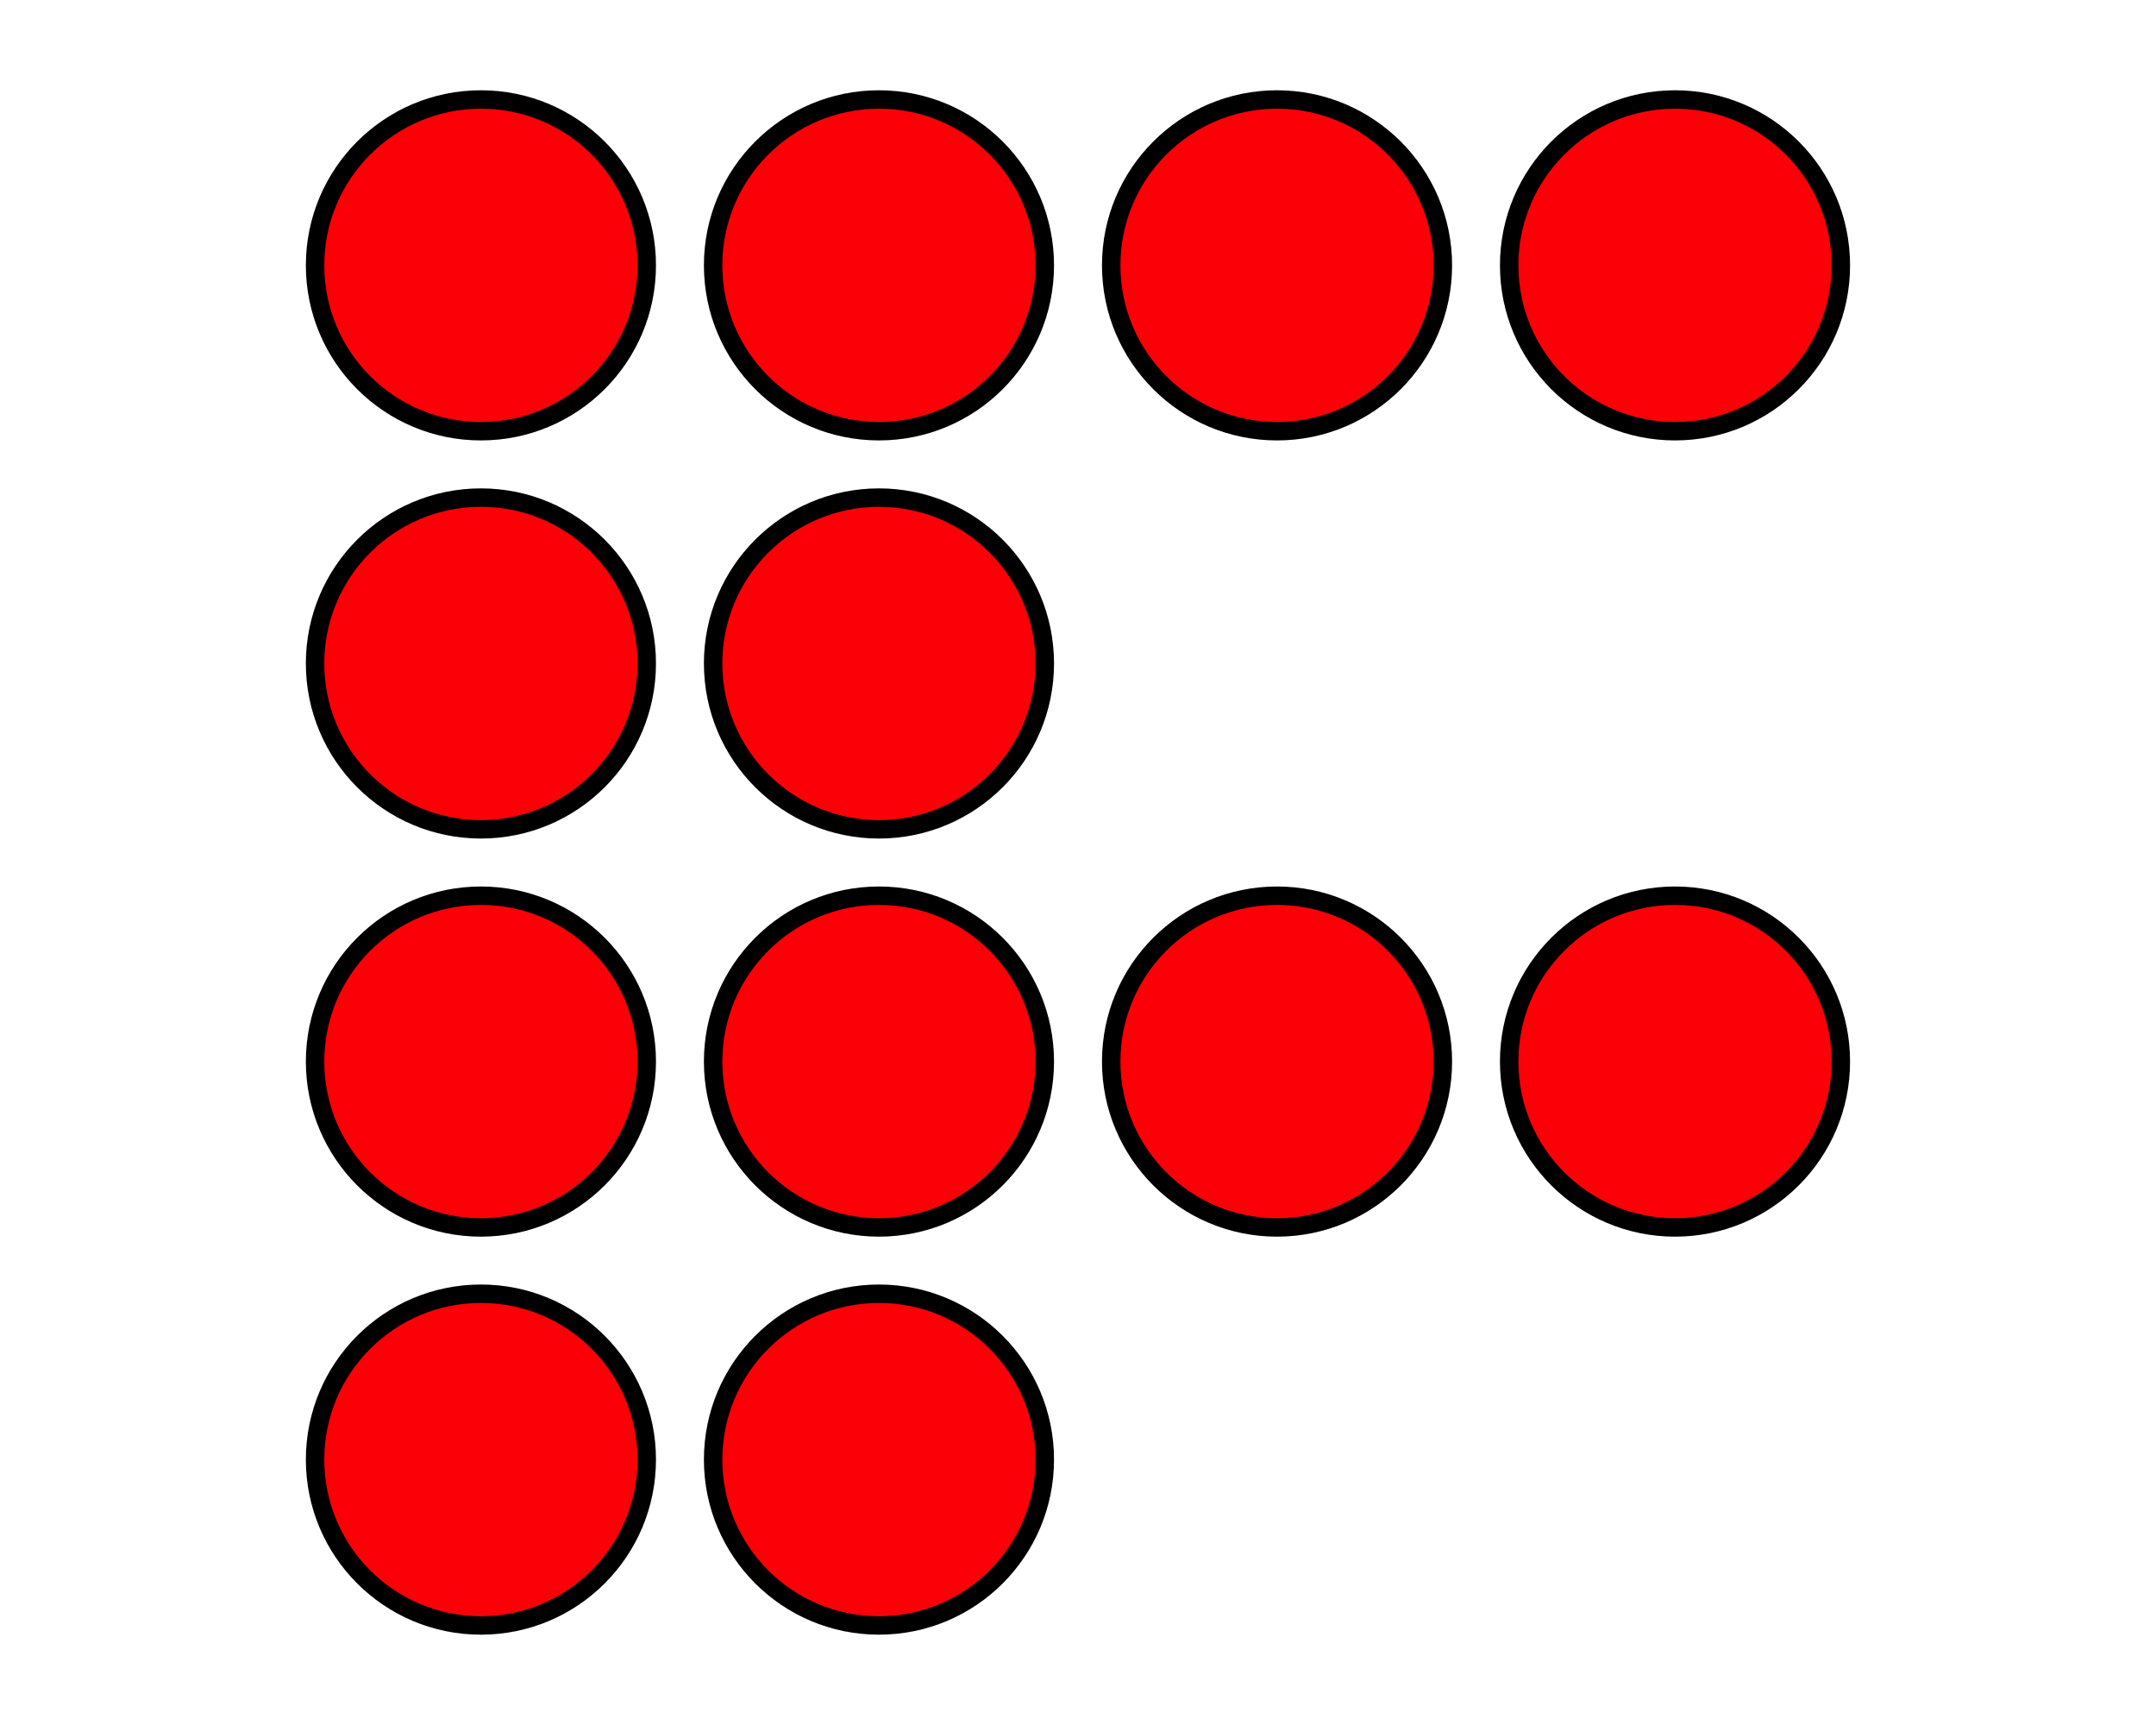 <?xml version='1.0' encoding='UTF-8'?>
<!-- This file was generated by dvisvgm 2.1.3 -->
<svg height='93.6pt' version='1.1' viewBox='-72 -72 117 93.6' width='117pt' xmlns='http://www.w3.org/2000/svg' xmlns:xlink='http://www.w3.org/1999/xlink'>
<defs>
<clipPath id='clip1'>
<path d='M-72 21.602V-72H45V21.602ZM45 -72'/>
</clipPath>
</defs>
<g id='page1'>
<path clip-path='url(#clip1)' d='M-36.902 -57.602C-36.902 -62.57 -40.93 -66.602 -45.902 -66.602C-50.871 -66.602 -54.902 -62.57 -54.902 -57.602C-54.902 -52.629 -50.871 -48.602 -45.902 -48.602C-40.93 -48.602 -36.902 -52.629 -36.902 -57.602Z' fill='#fb0006'/>
<path clip-path='url(#clip1)' d='M-36.902 -57.602C-36.902 -62.57 -40.93 -66.602 -45.902 -66.602C-50.871 -66.602 -54.902 -62.57 -54.902 -57.602C-54.902 -52.629 -50.871 -48.602 -45.902 -48.602C-40.93 -48.602 -36.902 -52.629 -36.902 -57.602Z' fill='none' stroke='#000000' stroke-linejoin='bevel' stroke-miterlimit='10.037' stroke-width='1'/>
<path clip-path='url(#clip1)' d='M-15.301 -57.602C-15.301 -62.57 -19.332 -66.602 -24.301 -66.602C-29.27 -66.602 -33.301 -62.57 -33.301 -57.602C-33.301 -52.629 -29.27 -48.602 -24.301 -48.602C-19.332 -48.602 -15.301 -52.629 -15.301 -57.602Z' fill='#fb0006'/>
<path clip-path='url(#clip1)' d='M-15.301 -57.602C-15.301 -62.57 -19.332 -66.602 -24.301 -66.602C-29.27 -66.602 -33.301 -62.57 -33.301 -57.602C-33.301 -52.629 -29.27 -48.602 -24.301 -48.602C-19.332 -48.602 -15.301 -52.629 -15.301 -57.602Z' fill='none' stroke='#000000' stroke-linejoin='bevel' stroke-miterlimit='10.037' stroke-width='1'/>
<path clip-path='url(#clip1)' d='M6.301 -57.602C6.301 -62.57 2.269 -66.602 -2.699 -66.602C-7.672 -66.602 -11.699 -62.57 -11.699 -57.602C-11.699 -52.629 -7.672 -48.602 -2.699 -48.602C2.269 -48.602 6.301 -52.629 6.301 -57.602Z' fill='#fb0006'/>
<path clip-path='url(#clip1)' d='M6.301 -57.602C6.301 -62.57 2.269 -66.602 -2.699 -66.602C-7.672 -66.602 -11.699 -62.57 -11.699 -57.602C-11.699 -52.629 -7.672 -48.602 -2.699 -48.602C2.269 -48.602 6.301 -52.629 6.301 -57.602Z' fill='none' stroke='#000000' stroke-linejoin='bevel' stroke-miterlimit='10.037' stroke-width='1'/>
<path clip-path='url(#clip1)' d='M27.898 -57.602C27.898 -62.57 23.871 -66.602 18.898 -66.602C13.93 -66.602 9.898 -62.57 9.898 -57.602C9.898 -52.629 13.93 -48.602 18.898 -48.602C23.871 -48.602 27.898 -52.629 27.898 -57.602Z' fill='#fb0006'/>
<path clip-path='url(#clip1)' d='M27.898 -57.602C27.898 -62.57 23.871 -66.602 18.898 -66.602C13.93 -66.602 9.898 -62.57 9.898 -57.602C9.898 -52.629 13.93 -48.602 18.898 -48.602C23.871 -48.602 27.898 -52.629 27.898 -57.602Z' fill='none' stroke='#000000' stroke-linejoin='bevel' stroke-miterlimit='10.037' stroke-width='1'/>
<path clip-path='url(#clip1)' d='M-36.902 -36C-36.902 -40.969 -40.93 -45 -45.902 -45C-50.871 -45 -54.902 -40.969 -54.902 -36S-50.871 -27 -45.902 -27C-40.93 -27 -36.902 -31.031 -36.902 -36Z' fill='#fb0006'/>
<path clip-path='url(#clip1)' d='M-36.902 -36C-36.902 -40.969 -40.93 -45 -45.902 -45C-50.871 -45 -54.902 -40.969 -54.902 -36S-50.871 -27 -45.902 -27C-40.93 -27 -36.902 -31.031 -36.902 -36Z' fill='none' stroke='#000000' stroke-linejoin='bevel' stroke-miterlimit='10.037' stroke-width='1'/>
<path clip-path='url(#clip1)' d='M-15.301 -36C-15.301 -40.969 -19.332 -45 -24.301 -45C-29.27 -45 -33.301 -40.969 -33.301 -36S-29.27 -27 -24.301 -27C-19.332 -27 -15.301 -31.031 -15.301 -36Z' fill='#fb0006'/>
<path clip-path='url(#clip1)' d='M-15.301 -36C-15.301 -40.969 -19.332 -45 -24.301 -45C-29.27 -45 -33.301 -40.969 -33.301 -36S-29.27 -27 -24.301 -27C-19.332 -27 -15.301 -31.031 -15.301 -36Z' fill='none' stroke='#000000' stroke-linejoin='bevel' stroke-miterlimit='10.037' stroke-width='1'/>
<path clip-path='url(#clip1)' d='M-36.902 -14.398C-36.902 -19.371 -40.93 -23.398 -45.902 -23.398C-50.871 -23.398 -54.902 -19.371 -54.902 -14.398C-54.902 -9.43 -50.871 -5.398 -45.902 -5.398C-40.93 -5.398 -36.902 -9.43 -36.902 -14.398Z' fill='#fb0006'/>
<path clip-path='url(#clip1)' d='M-36.902 -14.398C-36.902 -19.371 -40.93 -23.398 -45.902 -23.398C-50.871 -23.398 -54.902 -19.371 -54.902 -14.398C-54.902 -9.43 -50.871 -5.398 -45.902 -5.398C-40.93 -5.398 -36.902 -9.43 -36.902 -14.398Z' fill='none' stroke='#000000' stroke-linejoin='bevel' stroke-miterlimit='10.037' stroke-width='1'/>
<path clip-path='url(#clip1)' d='M-15.301 -14.398C-15.301 -19.371 -19.332 -23.398 -24.301 -23.398C-29.27 -23.398 -33.301 -19.371 -33.301 -14.398C-33.301 -9.43 -29.27 -5.398 -24.301 -5.398C-19.332 -5.398 -15.301 -9.43 -15.301 -14.398Z' fill='#fb0006'/>
<path clip-path='url(#clip1)' d='M-15.301 -14.398C-15.301 -19.371 -19.332 -23.398 -24.301 -23.398C-29.27 -23.398 -33.301 -19.371 -33.301 -14.398C-33.301 -9.43 -29.27 -5.398 -24.301 -5.398C-19.332 -5.398 -15.301 -9.43 -15.301 -14.398Z' fill='none' stroke='#000000' stroke-linejoin='bevel' stroke-miterlimit='10.037' stroke-width='1'/>
<path clip-path='url(#clip1)' d='M6.301 -14.398C6.301 -19.371 2.269 -23.398 -2.699 -23.398C-7.672 -23.398 -11.699 -19.371 -11.699 -14.398C-11.699 -9.43 -7.672 -5.398 -2.699 -5.398C2.269 -5.398 6.301 -9.43 6.301 -14.398Z' fill='#fb0006'/>
<path clip-path='url(#clip1)' d='M6.301 -14.398C6.301 -19.371 2.269 -23.398 -2.699 -23.398C-7.672 -23.398 -11.699 -19.371 -11.699 -14.398C-11.699 -9.43 -7.672 -5.398 -2.699 -5.398C2.269 -5.398 6.301 -9.43 6.301 -14.398Z' fill='none' stroke='#000000' stroke-linejoin='bevel' stroke-miterlimit='10.037' stroke-width='1'/>
<path clip-path='url(#clip1)' d='M27.898 -14.398C27.898 -19.371 23.871 -23.398 18.898 -23.398C13.93 -23.398 9.898 -19.371 9.898 -14.398C9.898 -9.43 13.93 -5.398 18.898 -5.398C23.871 -5.398 27.898 -9.43 27.898 -14.398Z' fill='#fb0006'/>
<path clip-path='url(#clip1)' d='M27.898 -14.398C27.898 -19.371 23.871 -23.398 18.898 -23.398C13.93 -23.398 9.898 -19.371 9.898 -14.398C9.898 -9.43 13.93 -5.398 18.898 -5.398C23.871 -5.398 27.898 -9.43 27.898 -14.398Z' fill='none' stroke='#000000' stroke-linejoin='bevel' stroke-miterlimit='10.037' stroke-width='1'/>
<path clip-path='url(#clip1)' d='M-36.902 7.199C-36.902 2.231 -40.93 -1.801 -45.902 -1.801C-50.871 -1.801 -54.902 2.231 -54.902 7.199C-54.902 12.172 -50.871 16.199 -45.902 16.199C-40.93 16.199 -36.902 12.172 -36.902 7.199Z' fill='#fb0006'/>
<path clip-path='url(#clip1)' d='M-36.902 7.199C-36.902 2.231 -40.93 -1.801 -45.902 -1.801C-50.871 -1.801 -54.902 2.231 -54.902 7.199C-54.902 12.172 -50.871 16.199 -45.902 16.199C-40.93 16.199 -36.902 12.172 -36.902 7.199Z' fill='none' stroke='#000000' stroke-linejoin='bevel' stroke-miterlimit='10.037' stroke-width='1'/>
<path clip-path='url(#clip1)' d='M-15.301 7.199C-15.301 2.231 -19.332 -1.801 -24.301 -1.801C-29.27 -1.801 -33.301 2.231 -33.301 7.199C-33.301 12.172 -29.27 16.199 -24.301 16.199C-19.332 16.199 -15.301 12.172 -15.301 7.199Z' fill='#fb0006'/>
<path clip-path='url(#clip1)' d='M-15.301 7.199C-15.301 2.231 -19.332 -1.801 -24.301 -1.801C-29.27 -1.801 -33.301 2.231 -33.301 7.199C-33.301 12.172 -29.27 16.199 -24.301 16.199C-19.332 16.199 -15.301 12.172 -15.301 7.199Z' fill='none' stroke='#000000' stroke-linejoin='bevel' stroke-miterlimit='10.037' stroke-width='1'/>
</g>
</svg>
